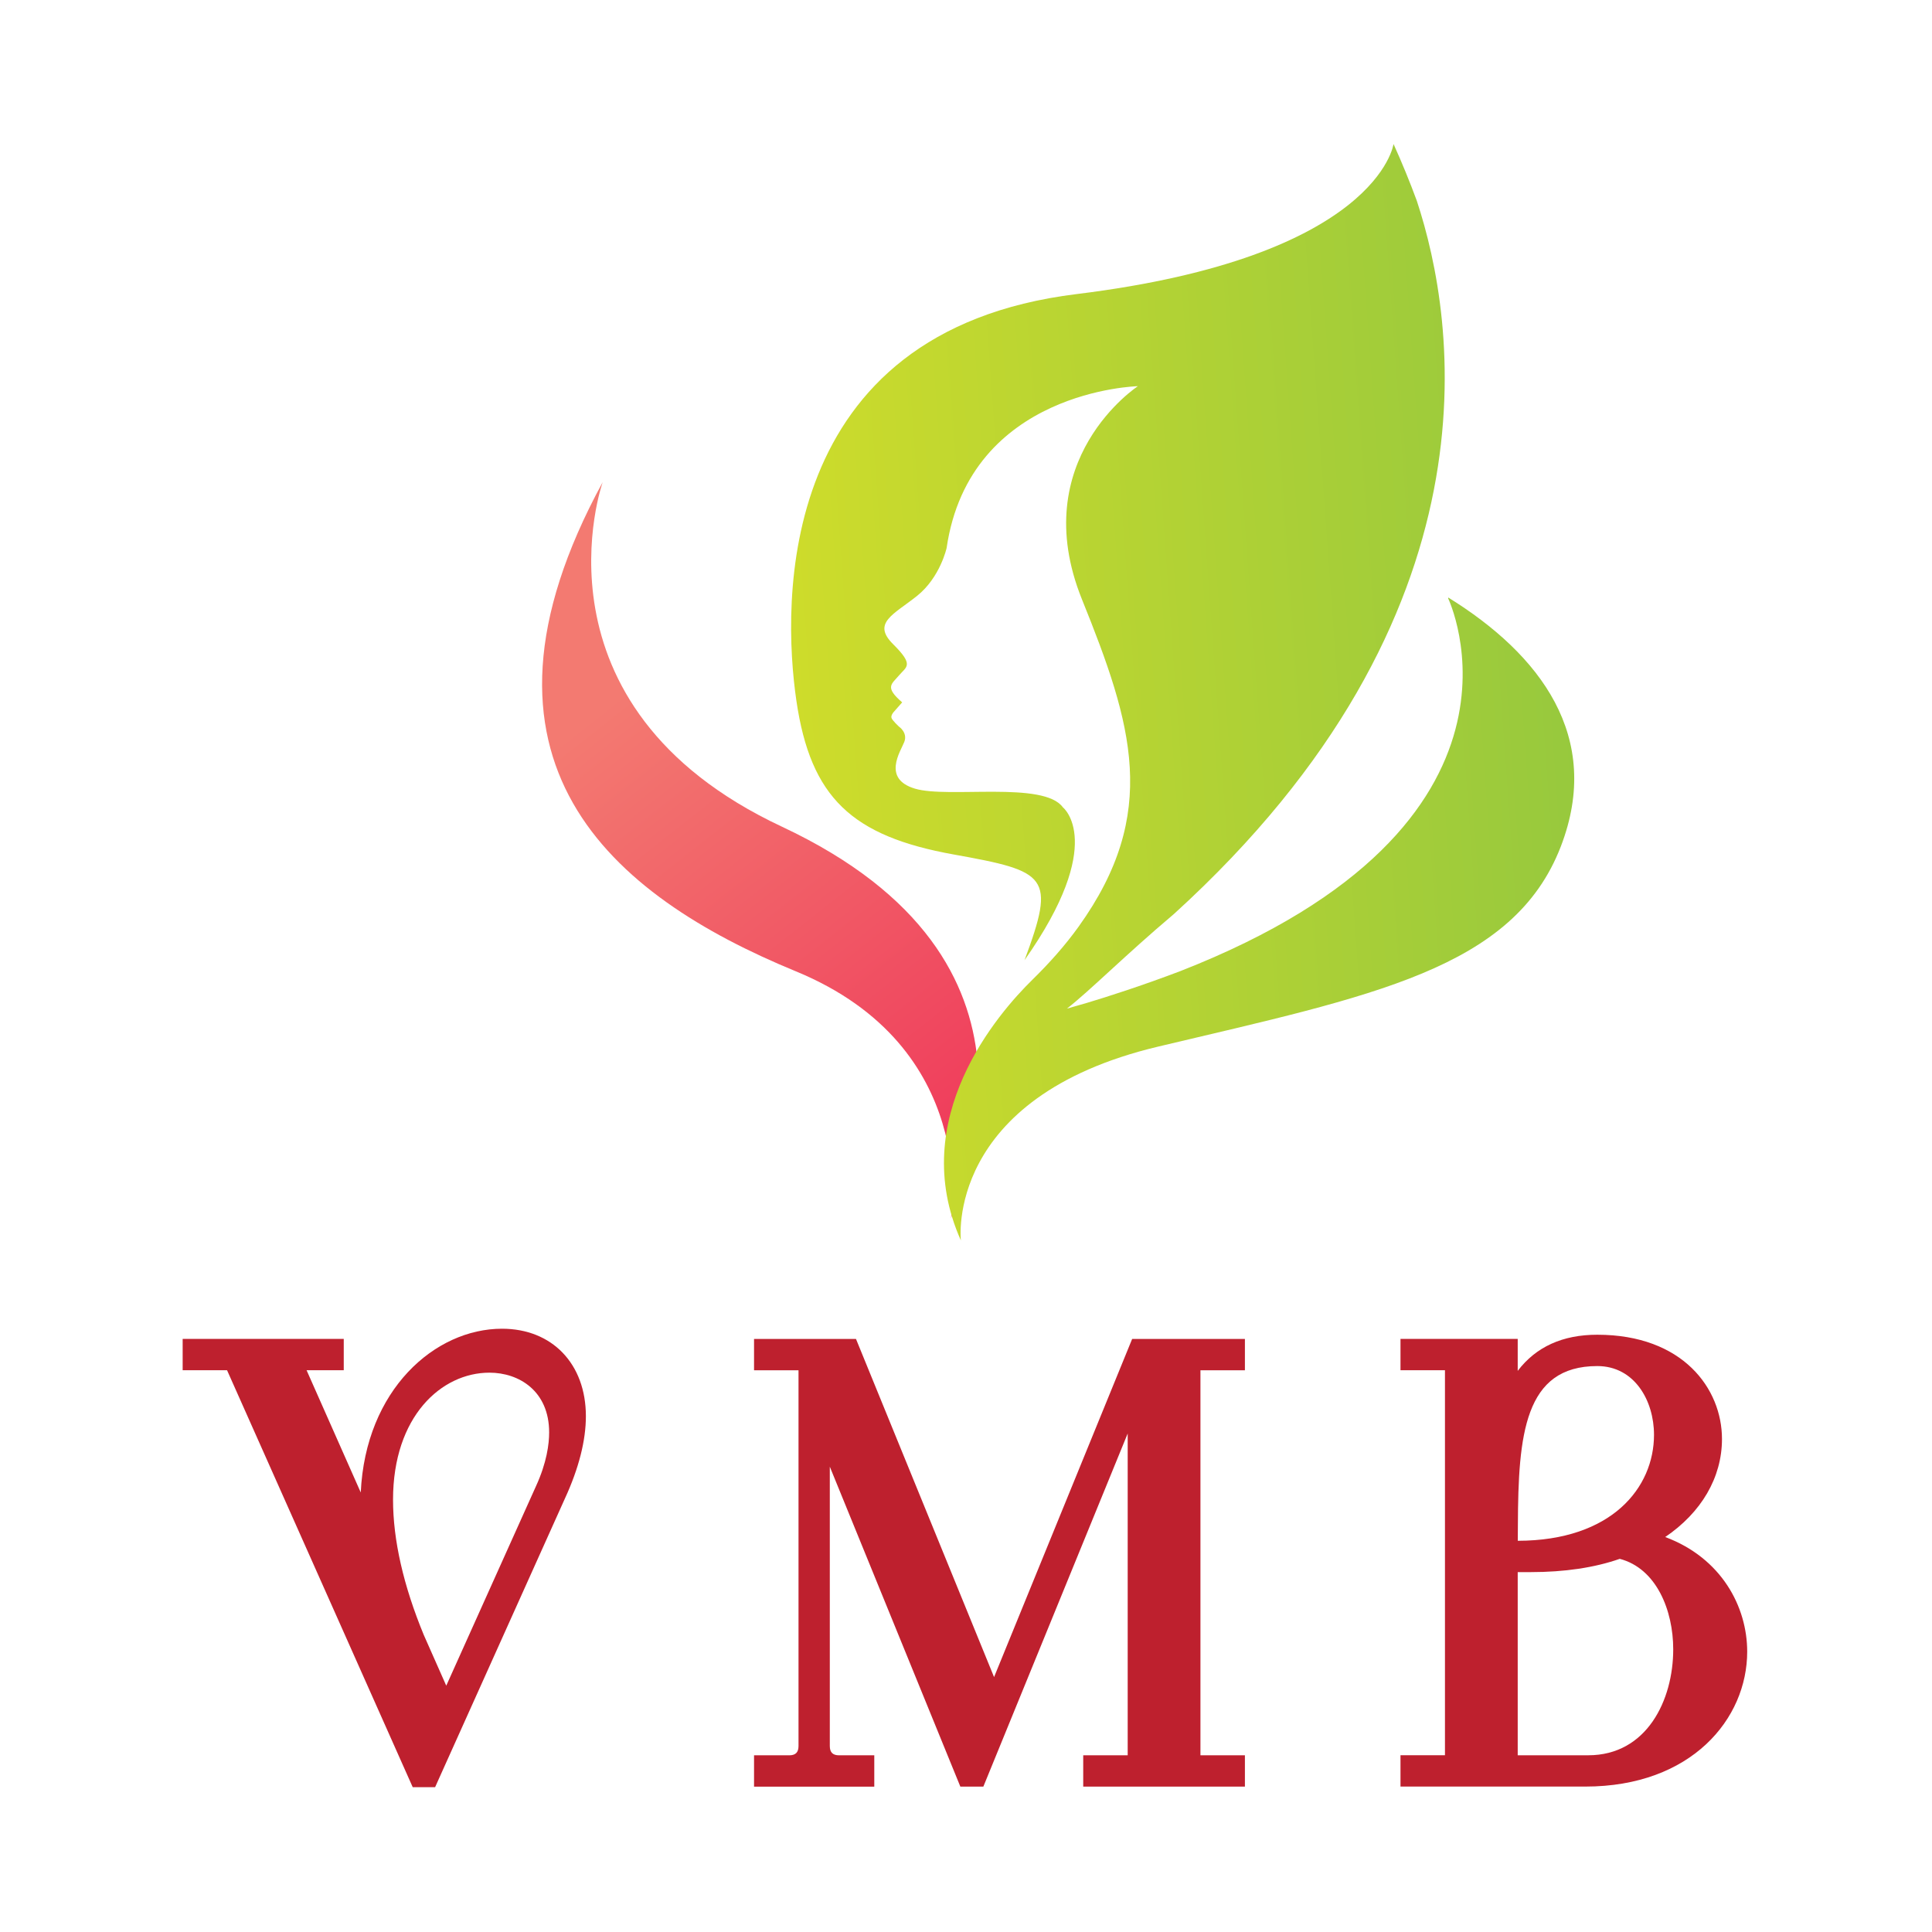 <svg width="550" height="550" viewBox="0 0 550 550" fill="none" xmlns="http://www.w3.org/2000/svg">
<path d="M171.569 137.27C171.569 137.27 148.979 200.85 222.579 235.33C304.279 273.61 273.279 336.89 270.729 346.82C270.729 346.82 278.989 298.09 226.549 276.51C174.109 254.93 128.199 216.89 171.569 137.27Z" fill="url(#paint0_linear_2317_31948)"/>
<path d="M412.3 170.11L412.25 170.33C412.25 170.33 443.17 234.56 336 276.46C324.86 280.69 315.22 283.76 309.45 285.49C307.57 286.05 305.67 286.6 303.72 287.14C310.23 282.09 320.18 272.03 334.21 260.18C428.02 174.88 414.62 91.35 403.34 57.17C401.36 51.8 399.16 46.41 396.71 41C396.71 41 392.32 73.17 306.47 83.72C220.62 94.27 222.67 171.82 226.71 199.45C230.75 227.08 242.52 238.05 271.53 243.26C298.26 248.06 300.6 249.35 291.66 273.34C315.28 239.81 302.59 229.84 302.59 229.84C297.18 222.28 269.96 227.33 260.5 224.52C251.04 221.71 256.36 213.93 257.42 211.24C258.48 208.55 255.9 206.84 255.9 206.84C255.9 206.84 254.06 205.14 253.8 204.4C253.54 203.66 254.4 202.71 254.4 202.71L256.83 199.95C251.71 195.54 253.84 194.77 255.94 192.26C258.05 189.76 260.33 189.41 254.24 183.37C248.15 177.33 254.43 174.93 261.04 169.66C267.65 164.39 269.48 156.01 269.48 156.01C276.06 111.02 323.93 109.94 323.93 109.94C323.93 109.94 291.96 130.86 308.02 170.65C322.37 206.2 330.24 231.46 307.07 263.78C303.17 269.22 298.69 274.21 293.91 278.9C284.1 288.5 258.03 318.49 273.54 353.12C273.54 353.12 268.81 312.39 329.77 297.93C390.73 283.46 430.86 275.88 444.33 240.98C456.36 209.76 438.43 186.27 412.3 170.11Z" fill="url(#paint1_linear_2317_31948)"/>
<path d="M142.91 378.26C123.8 378.26 104.06 395.62 102.7 424.88L87.28 390.08H94H97.86V386.22V385.02V381.16H94H55.86H52V385.02V386.22V390.08H55.86H64.64L116.47 506.48L117.49 508.77H120H121.37H123.87L124.89 506.49L160.81 426.62C164.78 418 166.79 410.09 166.79 403.15C166.78 388.26 157.19 378.26 142.91 378.26ZM156.33 407.77C156.33 411.03 155.68 416.34 152.58 423.09L127.04 479.88L120.64 465.43C114.83 451.35 111.89 438.4 111.89 426.93C111.89 403.19 125.69 390.77 139.33 390.77C147.79 390.77 156.33 396.02 156.33 407.77Z" fill="#BE202E"/>
<path d="M324.89 381.17H322.3L321.32 383.57L282.99 477.43L244.66 383.57L243.68 381.17H241.09H218.52H214.66V385.03V386.23V390.09H218.52H227.32V497.06C227.32 498.86 226.48 499.7 224.68 499.7H218.52H214.66V503.56V504.76V508.62H218.52H245.03H248.89V504.76V503.56V499.7H245.03H238.87C237.07 499.7 236.23 498.86 236.23 497.06V417.54L272.41 506.21L273.39 508.61H275.98H277.35H279.94L280.92 506.21L321.03 408.09V499.69H312.23H308.37V503.55V504.75V508.61H312.23H350.54H354.4V504.75V503.55V499.69H350.54H341.74V390.09H350.54H354.4V386.23V385.03V381.17H350.54H324.89Z" fill="#BE202E"/>
<path d="M474.051 437.56C484.321 430.6 490.211 420.64 490.211 409.65C490.211 395.35 479.101 379.97 454.711 379.97C444.831 379.97 437.261 383.42 432.061 390.26V385.02V381.16H428.201H402.551H398.691V385.02V386.22V390.08H402.551H411.351V499.68H402.551H398.691V503.54V504.74V508.6H402.551H451.291C481.561 508.6 497.391 489.28 497.391 470.19C497.391 457.42 490.091 443.54 474.051 437.56ZM454.711 388.89C465.311 388.89 470.861 398.74 470.861 408.46C470.861 423.46 458.871 438.59 432.081 438.63C432.101 437.19 432.101 435.66 432.111 434.09C432.211 408.48 433.941 388.89 454.711 388.89ZM452.151 499.69H432.061V447.55H435.721C445.401 447.55 453.941 446.28 461.111 443.77C471.621 446.53 476.331 458.54 476.331 469.51C476.341 484.04 468.771 499.69 452.151 499.69Z" fill="#BE202E"/>
<defs>
<linearGradient id="paint0_linear_2317_31948" x1="335.173" y1="396.643" x2="177.8" y2="196.87" gradientUnits="userSpaceOnUse">
<stop stop-color="#ED174E"/>
<stop offset="1" stop-color="#F37A71"/>
</linearGradient>
<linearGradient id="paint1_linear_2317_31948" x1="190.991" y1="207.445" x2="478.445" y2="186.723" gradientUnits="userSpaceOnUse">
<stop stop-color="#D7DF28"/>
<stop offset="1" stop-color="#8FC640"/>
</linearGradient>
</defs>
</svg>
